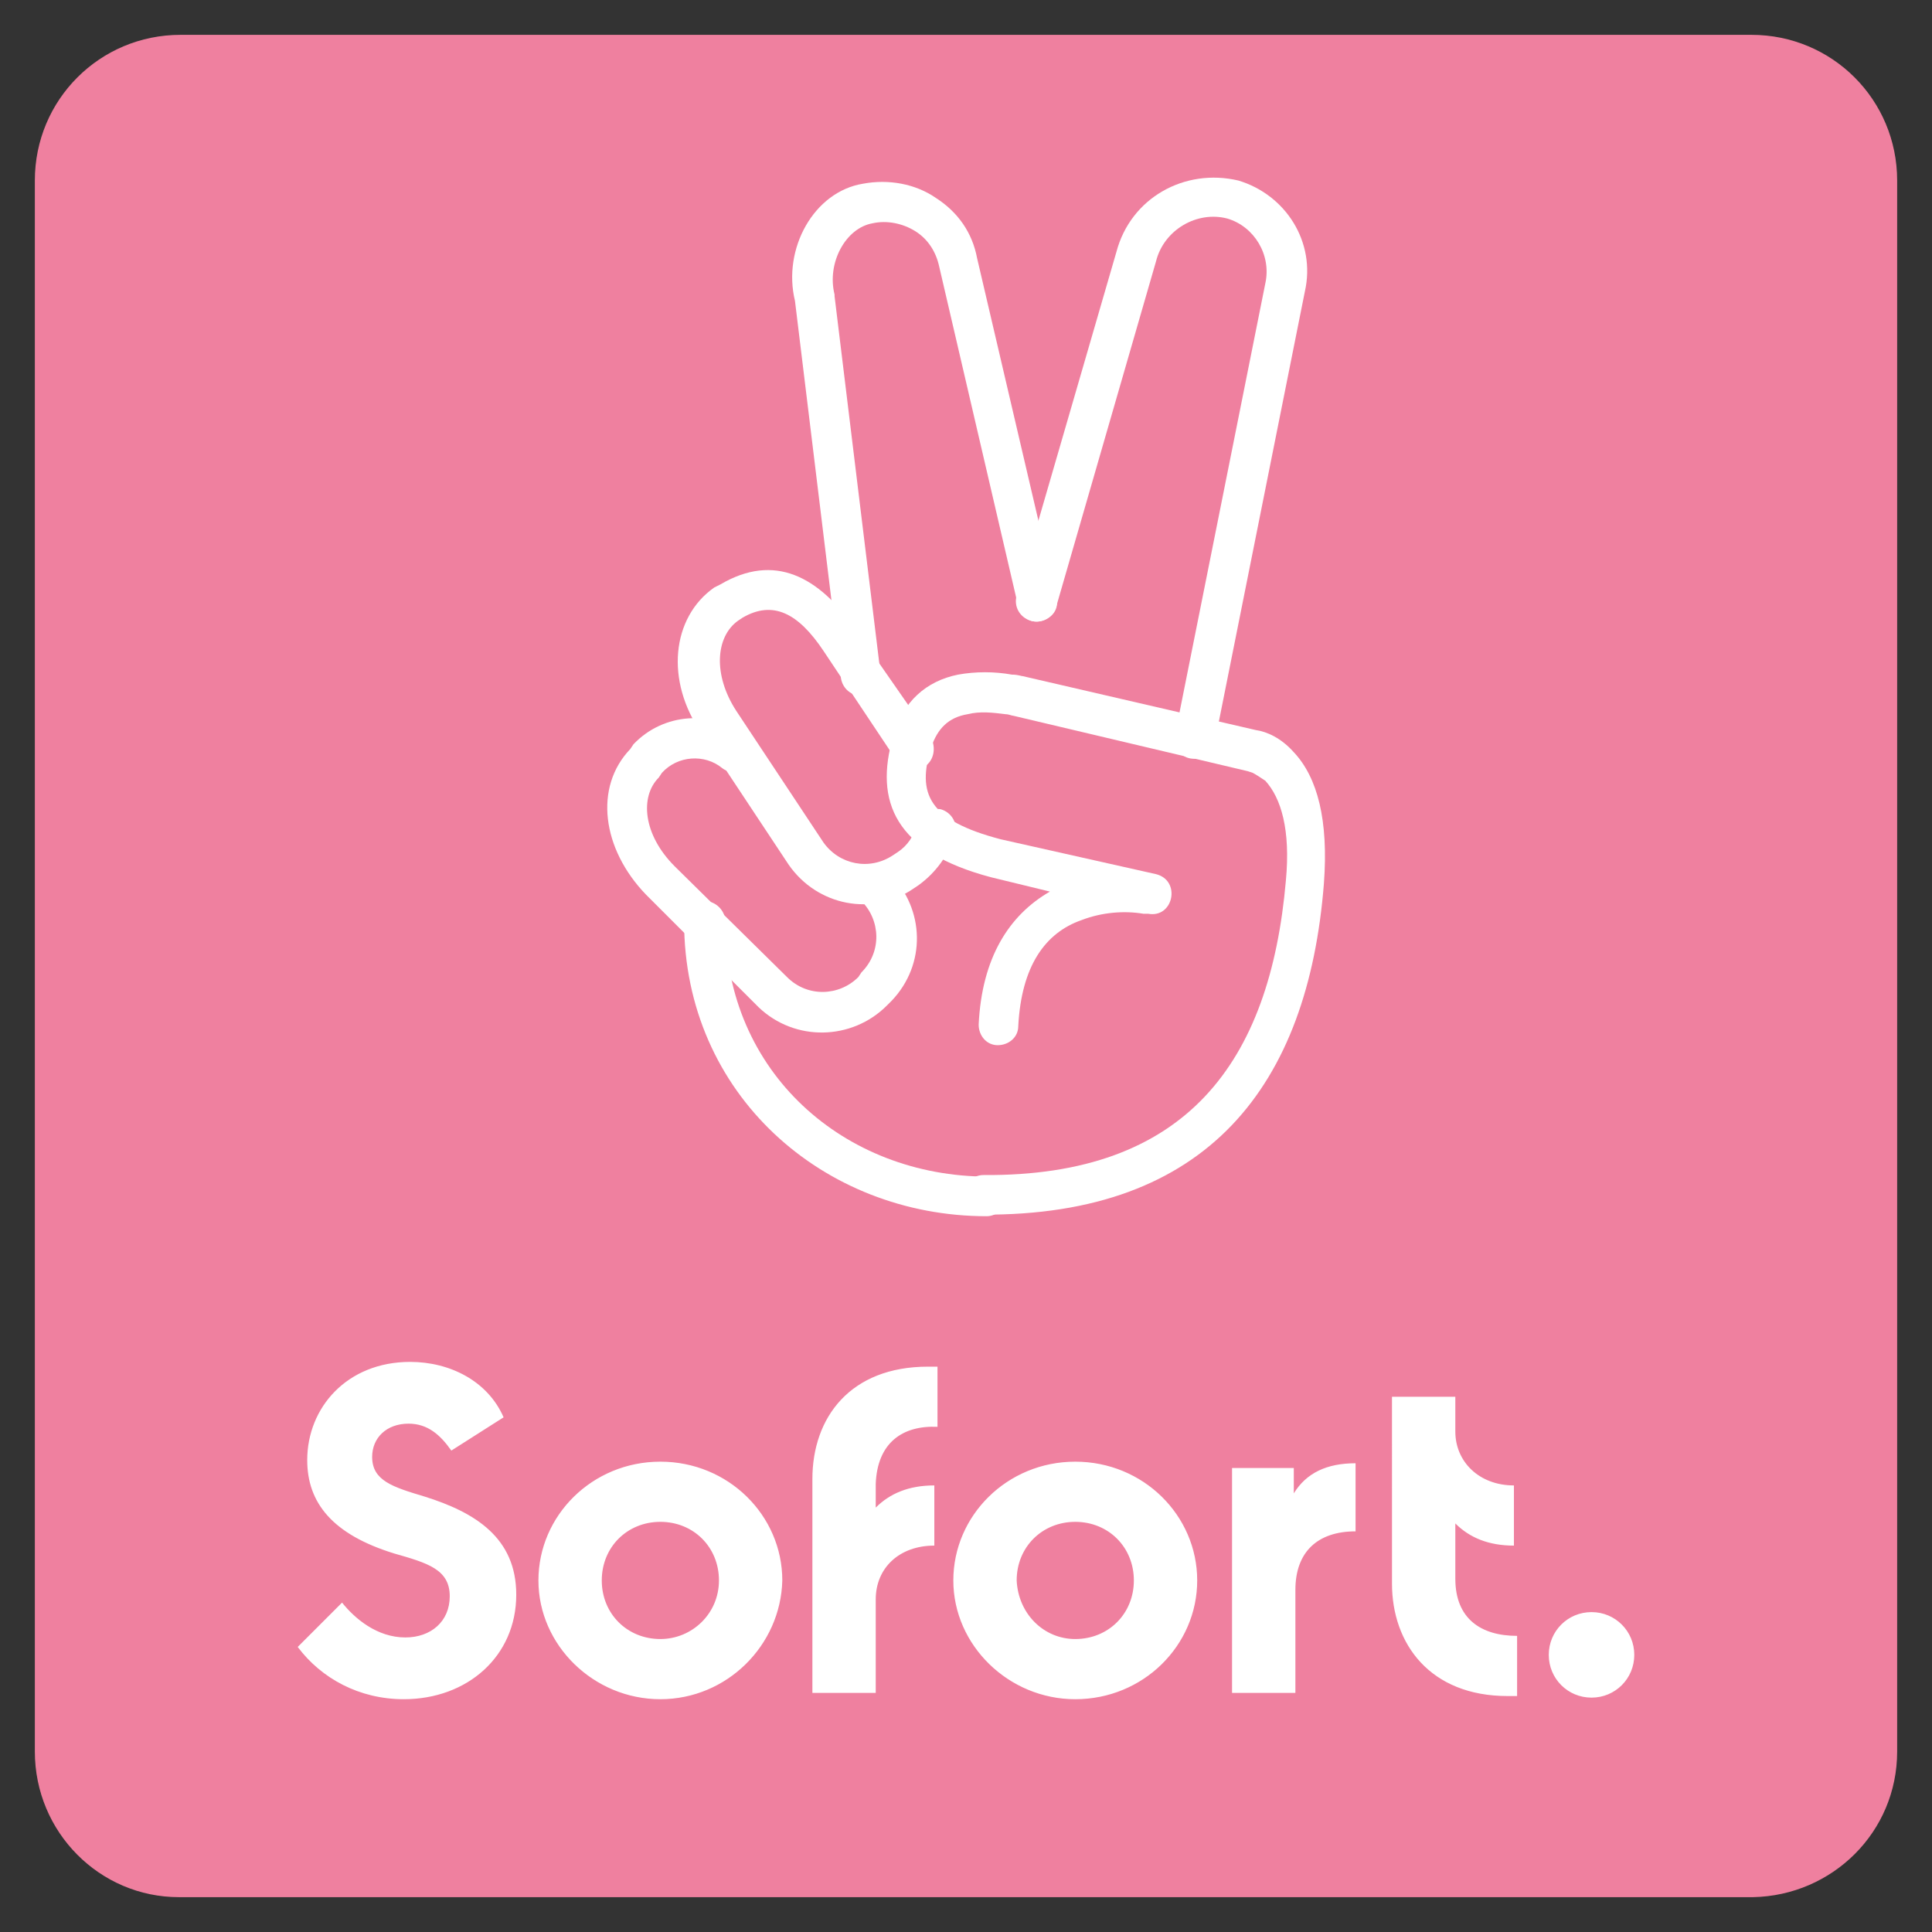 <svg xmlns="http://www.w3.org/2000/svg" xml:space="preserve" id="Layer_1" x="0" y="0" style="enable-background:new 0 0 122 122" version="1.1" viewBox="0 0 122 122"><rect x="0" y="0" width="122" height="122" fill="#333333" stroke="none"/><style type="text/css">.st0{fill:#ef809f}.st1{fill:#fff}</style><g><path d="M110.7 119.8H11.3c-5 0-9.1-4.1-9.1-9.2V11.4c0-5.1 4.1-9.2 9.2-9.2h99.2c5.1 0 9.2 4.1 9.2 9.2v99.2c0 5.1-4.1 9.1-9.1 9.2" class="st0"/><g><path d="M25.5 107.3c4 0 7.1-2.7 7.1-6.6 0-3.6-2.6-5.2-5.8-6.2-2-.6-3.3-1-3.3-2.5 0-1.2.9-2.1 2.3-2.1 1.2 0 2 .7 2.7 1.7l3.3-2.1c-1-2.3-3.4-3.5-5.9-3.5-4 0-6.5 2.9-6.5 6.2 0 2.7 1.6 4.7 5.5 5.9 2.1.6 3.5 1 3.5 2.7 0 1.6-1.2 2.6-2.8 2.6-1.8 0-3.2-1.2-4-2.2l-2.8 2.8c1.5 2 3.9 3.3 6.7 3.3m16.2 0c-4.2 0-7.7-3.4-7.7-7.5s3.4-7.5 7.7-7.5 7.7 3.4 7.7 7.5c-.1 4.1-3.5 7.5-7.7 7.5m0-3.8c2 0 3.7-1.6 3.7-3.7s-1.6-3.7-3.7-3.7-3.7 1.6-3.7 3.7 1.6 3.7 3.7 3.7m17.5-13.4v-3.8h-.6c-4.9 0-7.3 3.2-7.3 7.1v13.5h4V101c0-2 1.5-3.4 3.7-3.4v-3.8c-1.6 0-2.8.5-3.7 1.4v-1.5c.1-2.6 1.7-3.7 3.9-3.6m8.7 17.2c-4.2 0-7.7-3.4-7.7-7.5s3.4-7.5 7.7-7.5 7.7 3.4 7.7 7.5-3.4 7.5-7.7 7.5m0-3.8c2.1 0 3.7-1.6 3.7-3.7s-1.6-3.7-3.7-3.7-3.7 1.6-3.7 3.7c.1 2.1 1.7 3.7 3.7 3.7m13.8-9.2v-1.6h-3.9v14.2h4v-6.5c0-2.4 1.4-3.7 3.8-3.7v-4.3c-1.8 0-3.1.6-3.9 1.9m10.2 5.4v-3.5c.9.9 2.1 1.4 3.7 1.4v-3.8c-2.2 0-3.7-1.5-3.7-3.4v-2.2h-4V100c0 3.8 2.4 7.1 7.3 7.1h.6v-3.8c-2.3 0-3.9-1.1-3.9-3.6m8.6 7.5c1.5 0 2.7-1.2 2.7-2.7 0-1.5-1.2-2.7-2.7-2.7s-2.7 1.2-2.7 2.7c0 1.5 1.2 2.7 2.7 2.7M54.4 56.9c1.2 1.2 1.3 3.2 0 4.5l-.2.3c-1.2 1.2-3.2 1.3-4.5 0l-7.1-7c-2-2-2.2-4.4-1-5.6l.2-.3c1-1.1 2.7-1.2 3.8-.3.5.4 1.3.3 1.8-.2.4-.5.3-1.3-.2-1.8-2.2-1.7-5.3-1.5-7.2.5l-.2.3c-2.3 2.4-1.8 6.3 1 9.2l7.1 7.1c2.3 2.2 5.9 2.1 8.1-.1l.3-.3c2.2-2.3 2.1-5.8-.1-8-.5-.5-1.3-.5-1.8 0-.5.4-.5 1.2 0 1.7M50.2 19l2.9 23.8c.1.7.7 1.2 1.4 1.1.7-.1 1.2-.7 1.1-1.4l-2.9-23.8v-.1c-.5-2 .7-4.2 2.4-4.5.9-.2 1.9 0 2.7.5.8.5 1.3 1.3 1.5 2.2l5 21.5c.2.7.8 1.1 1.5.9.7-.2 1.1-.8.9-1.5l-5-21.4c-.3-1.6-1.2-2.9-2.6-3.8-1.3-.9-3-1.2-4.6-.9-3.1.5-5.1 4.1-4.3 7.4" class="st1"/><path d="m76.7 46.9 5.7-28.5c.7-3.1-1.2-6.1-4.2-7-3.4-.8-6.8 1.1-7.7 4.5l-6.3 21.7c-.2.7.2 1.4.9 1.6.7.2 1.4-.2 1.6-.9L73 16.5c.5-2 2.6-3.2 4.5-2.7 1.7.5 2.8 2.3 2.4 4.1l-5.7 28.5c-.1.7.3 1.4 1 1.5.7.1 1.4-.4 1.5-1M62.4 74.3c-9.1 0-16.6-6.6-16.6-16.1 0-.7-.6-1.3-1.3-1.3s-1.3.6-1.3 1.3c0 10.9 8.8 18.6 19.1 18.6.7 0 1.3-.6 1.3-1.3 0-.6-.5-1.2-1.2-1.2m-4.5-22.2c-.2.7-.6 1.3-1.2 1.7l-.3.2c-1.5 1-3.4.6-4.4-.8l-5.5-8.3c-1.5-2.3-1.3-4.7.1-5.7l.3-.2c1.9-1.1 3.5-.3 5.1 2.1l4.6 6.9c.4.6 1.2.7 1.8.4.6-.4.7-1.2.4-1.8L54 39.7c-2.3-3.3-5.1-4.8-8.5-2.8l-.4.2c-2.7 1.9-3.1 5.9-.8 9.2l5.5 8.3c1.8 2.6 5.3 3.3 7.9 1.5l.3-.2c1.1-.8 1.9-1.9 2.3-3.2.2-.7-.2-1.4-.9-1.6-.6-.1-1.3.3-1.5 1" class="st1"/><path d="M66.3 56.3c-2.6 1.5-4.3 4.2-4.5 8.4 0 .7.5 1.3 1.2 1.3s1.3-.5 1.3-1.2c.2-3.8 1.7-5.9 4-6.7 1.3-.5 2.7-.6 3.9-.4h.3c1.6.3 2.1-2.1.5-2.5L63.2 53c-4.6-1.2-5.3-2.9-4.4-5.8.4-1.2 1.1-1.9 2.3-2.1.8-.2 1.6-.1 2.4 0 .2 0 .4.1.5.1l14.8 3.5.3.1c.2.1.5.3.8.5 1 1.1 1.6 3.1 1.3 6.3-1 11.5-6.3 18.7-19.1 18.6-.7 0-1.3.6-1.3 1.2 0 .7.6 1.3 1.2 1.3 14.3.1 20.6-8.2 21.6-20.9.3-4-.4-6.7-1.9-8.3-.8-.9-1.7-1.3-2.4-1.4l-14.7-3.4c-.1 0-.3-.1-.7-.1-1.1-.2-2.3-.2-3.4 0-2 .4-3.5 1.7-4.1 3.9-1.2 4.1.1 7.3 6.2 8.9l3.7.9z" class="st1"/></g></g></svg>